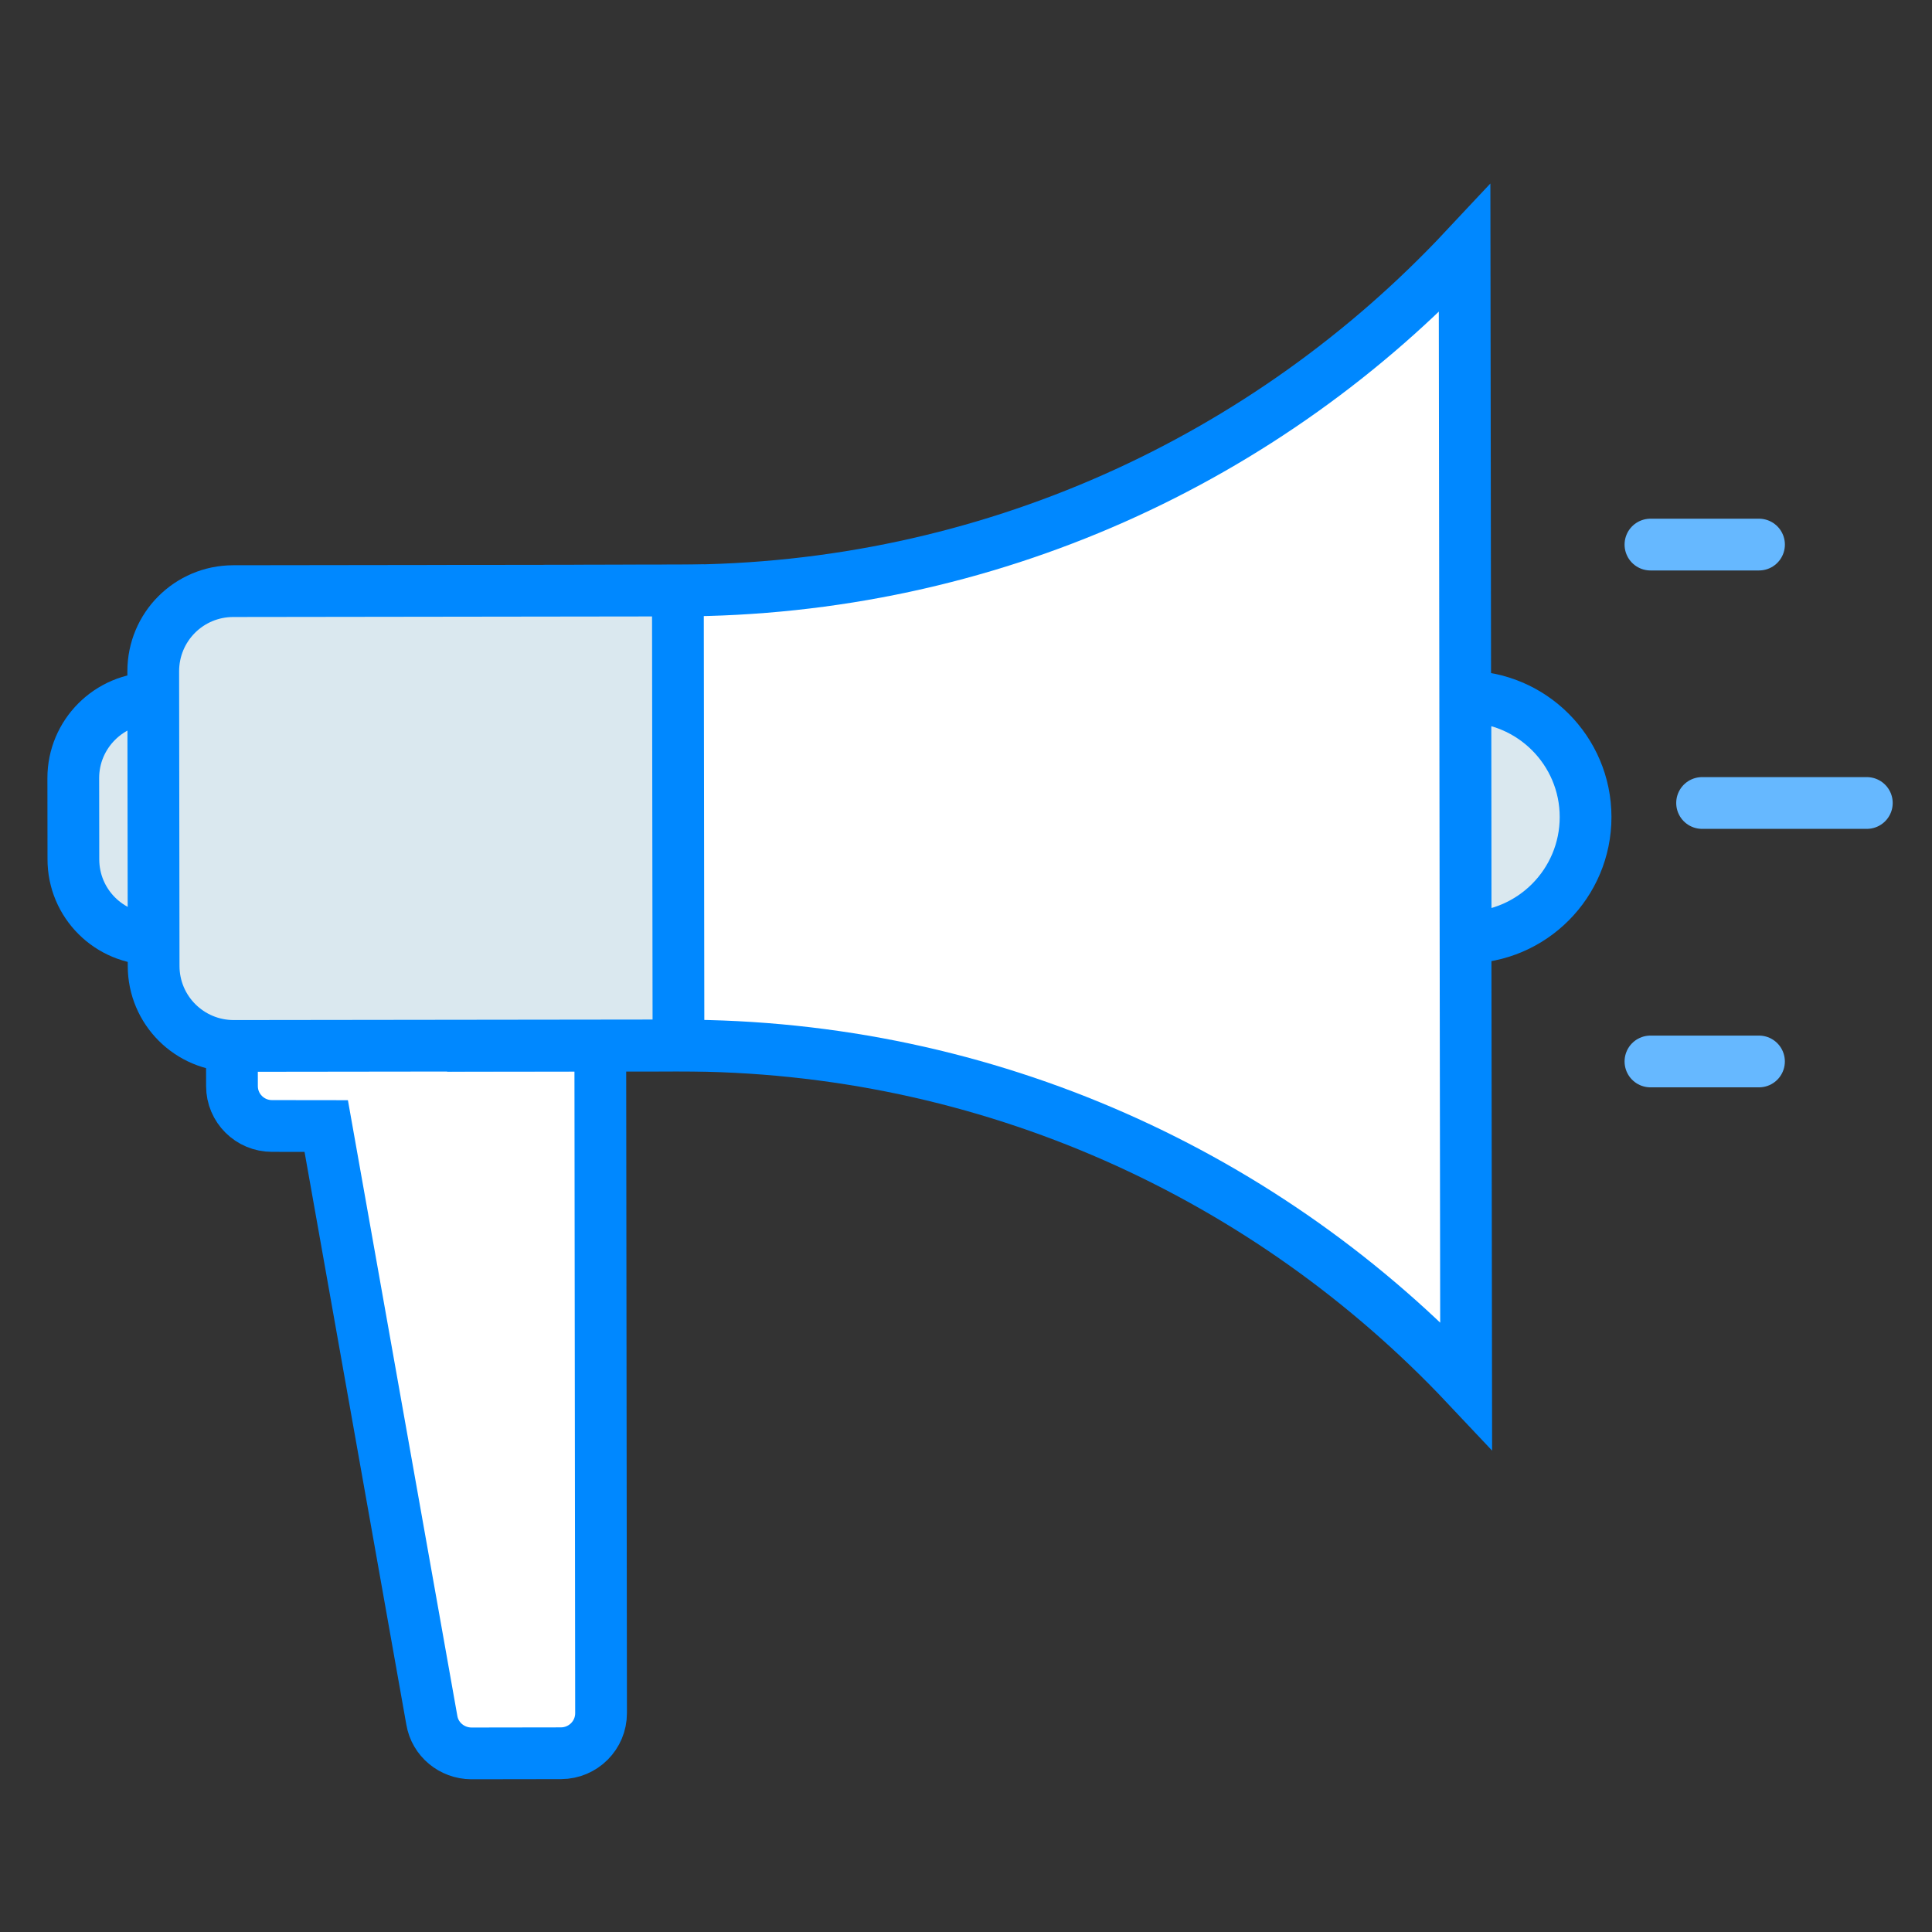 <?xml version="1.0" encoding="utf-8"?>
<!-- Generator: Adobe Illustrator 16.0.0, SVG Export Plug-In . SVG Version: 6.00 Build 0)  -->
<!DOCTYPE svg PUBLIC "-//W3C//DTD SVG 1.1//EN" "http://www.w3.org/Graphics/SVG/1.1/DTD/svg11.dtd">
<svg version="1.1" id="ready_to_promote" xmlns="http://www.w3.org/2000/svg" xmlns:xlink="http://www.w3.org/1999/xlink" x="0px"
	 y="0px" width="56px" height="56px" viewBox="0 0 56 56" enable-background="new 0 0 56 56" xml:space="preserve">
<rect x="0" y="0" width="56" height="56" fill="#333333" stroke="none"/>
<g>
	<path fill="#FFFFFF" stroke="#0088FF" stroke-width="1.5" stroke-miterlimit="10" d="M17.422,49.656L17.4,30.305l-0.004-2.322
		l-3.688,0.01l0.001-0.006l-6.991,0.01l0.004,2.322l0.002,1.161c-0.001,0.642,0.523,1.159,1.162,1.157l1.57,0.002l3.061,17.223
		c0.094,0.557,0.581,0.957,1.144,0.961l2.601-0.004C16.903,50.816,17.423,50.298,17.422,49.656z"/>
	<path fill="#DAE8EF" stroke="#0088FF" stroke-width="1.5" stroke-miterlimit="10" d="M45.959,23.68
		c-0.002-1.925-1.563-3.484-3.489-3.488l0.008,6.985C44.403,27.171,45.96,25.605,45.959,23.68z"/>
	<path fill="#DAE8EF" stroke="#0088FF" stroke-width="1.5" stroke-miterlimit="10" d="M4.441,20.236
		c1.284-0.003,2.325,1.036,2.328,2.316l0.002,2.344c0,1.288-1.036,2.322-2.319,2.326l0,0l0,0c-1.285,0.002-2.327-1.032-2.325-2.319
		l-0.003-2.348C2.122,21.279,3.161,20.238,4.441,20.236z"/>
	<path fill="#FFFFFF" stroke="#0088FF" stroke-width="1.5" stroke-miterlimit="10" d="M13.71,30.309l-0.015-13.182l5.955-0.01
		c8.997-0.009,17.102-3.815,22.802-9.903l0.045,32.94c-5.718-6.071-13.832-9.861-22.829-9.848L13.71,30.309z"/>
	<path fill="#DAE8EF" stroke="#0088FF" stroke-width="1.5" stroke-miterlimit="10" d="M19.666,30.301l-12.89,0.016
		c-1.282,0-2.324-1.035-2.323-2.322l-0.011-8.535c-0.001-1.288,1.034-2.324,2.319-2.326l12.888-0.017L19.666,30.301z"/>
</g>
<g>
	
		<line fill="none" stroke="#66B8FF" stroke-width="1.5" stroke-linecap="round" stroke-linejoin="round" stroke-miterlimit="10" x1="47.839" y1="15.785" x2="50.986" y2="15.785"/>
	
		<line fill="none" stroke="#66B8FF" stroke-width="1.5" stroke-linecap="round" stroke-linejoin="round" stroke-miterlimit="10" x1="49.336" y1="23.275" x2="54.111" y2="23.275"/>
	
		<line fill="none" stroke="#66B8FF" stroke-width="1.5" stroke-linecap="round" stroke-linejoin="round" stroke-miterlimit="10" x1="47.839" y1="30.767" x2="50.985" y2="30.767"/>
</g>
</svg>
